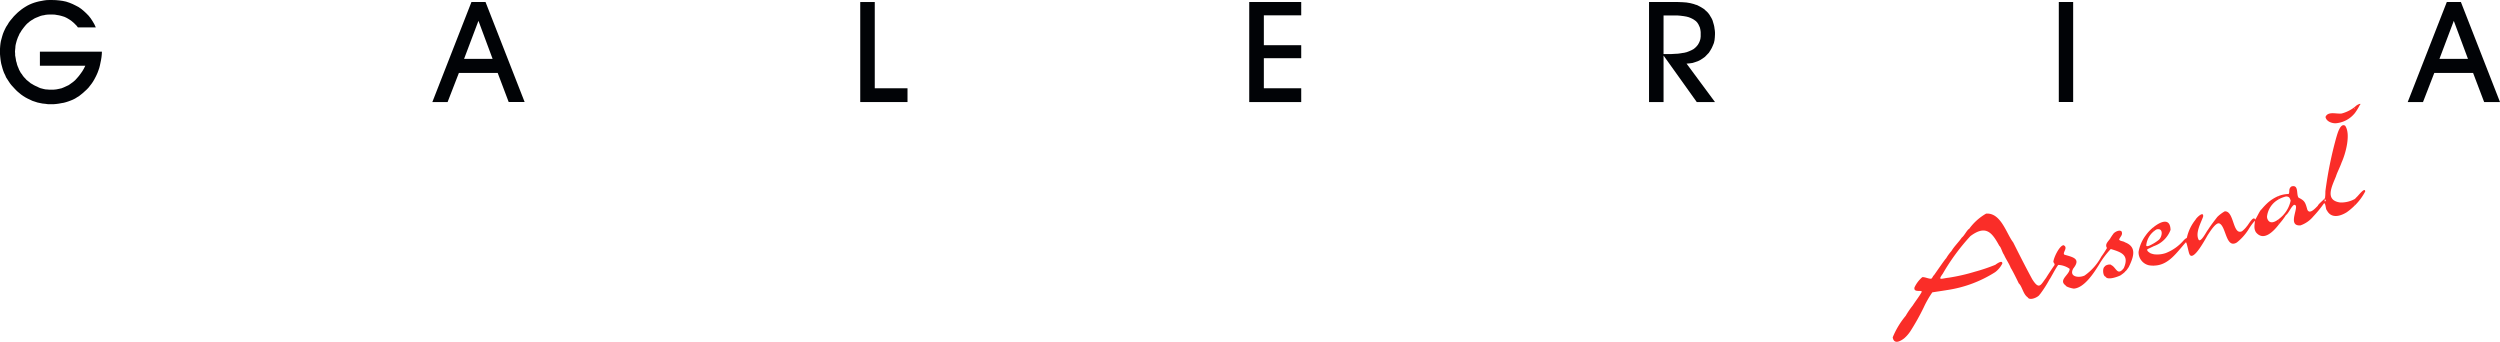 <svg xmlns="http://www.w3.org/2000/svg" xmlns:xlink="http://www.w3.org/1999/xlink" width="227.436" height="31.096" viewBox="0 0 227.436 31.096"><defs><clipPath id="a"><path d="M0,20.833H227.435v-31.1H0Z" transform="translate(0 10.263)" fill="none"/></clipPath></defs><g transform="translate(0 0)" clip-path="url(#a)"><g transform="translate(172.189 9.446)"><path d="M28.147,6.211v-.6a.6.6,0,0,0,.148-.142c.158-.106.794-1.009.827-.561a5.1,5.1,0,0,1-.976,1.306m0-8.393v-.406h.024c-.006-.042,0-.052-.024-.052v-.121c.058-.052.109-.091.167-.142.1-.091.527-.273.315-.048a5.749,5.749,0,0,1-.464.751l-.018.018m0-.579v.121c-.009,0-.009,0-.024.009.009.024.009.042.024.042v.406a2.475,2.475,0,0,1-1.727.891c-.373,0-.845-.182-.912-.579.224-.545,1-.248,1.473-.312a3.267,3.267,0,0,0,1.167-.579m0,8.369a2.56,2.56,0,0,1-1.306.306c-1.424-.2-.754-1.457-.391-2.357.142-.439.373-.851.521-1.282.367-.8.854-2.591.324-3.342-.464-.306-.736.86-.8,1.042A35,35,0,0,0,25.5,4.862c-.009.109,0,.339-.027.521v.258a.094.094,0,0,1,0,.173V6.1c.061.164.067.454.167.545.382.718,1.148.564,1.8.158a5.476,5.476,0,0,0,.7-.588Zm-2.672-.224v.258a.12.12,0,0,0-.058,0c.009.058.018.124.027.182.015,0,.021-.009.03-.009V6.1c-.024-.067-.048-.115-.1-.115A10.836,10.836,0,0,1,24.384,7.2a2.646,2.646,0,0,1-1.157.8c-1.324.091.067-1.918-.588-1.869-.288.2-.47.745-.736.936a6.03,6.03,0,0,1-.6.794.325.325,0,0,1-.039.058v-.5a2.78,2.78,0,0,0,1.073-1.679c-.091-.255-.133-.364-.421-.373a2.844,2.844,0,0,0-.651.248V5.317a2.537,2.537,0,0,1,.882-.173c.142-.167-.055-.473.267-.688.7-.2.406.77.651,1.027.573.273.612.464.788,1.082.206.488.751-.155.951-.345.039-.148.47-.488.57-.612.058-.018.091-.109.106-.224M21.26,5.317v.306A2.048,2.048,0,0,0,20.184,7.2c.006.048.006.1.015.139.167.545.621.439,1.06.082v.5c-.482.621-1.382,1.573-2.085.7-.215-.364-.109-.661-.091-1.051a5.57,5.57,0,0,0-.6.827,4.717,4.717,0,0,1-1.042,1.157c-1,.606-.967-1.445-1.579-1.727-.33-.158-.918.836-1.042,1.009s-1.333,2.539-1.688,1.788c-.1-.2-.239-1.1-.33-1.085-.818.9-1.563,2.1-2.9,2.118V10.628a2.418,2.418,0,0,0,1.067-.109,4.115,4.115,0,0,0,1.612-1.133c.267-.288.291-.191.315-.273a3.926,3.926,0,0,1,.785-1.63c.076-.182.785-.851.688-.264-.215.588-.7,1.439-.421,2.051.188.412.794-.836.848-.842.251-.4.582-.827.87-1.2a3.257,3.257,0,0,1,.673-.506c.876-.058.709,2.209,1.569,1.812a2.39,2.39,0,0,0,.464-.479c.082-.058.588-1,.727-.588.067.015.43-.845.579-.918a5.845,5.845,0,0,1,.579-.612,3.513,3.513,0,0,1,1-.621M9.9,9.883A2.482,2.482,0,0,0,11.41,8.41c-.033-1.133-.894-.761-1.506-.282v.4a1.114,1.114,0,0,1,.239-.164c.664-.158.5.694.2.951a3.989,3.989,0,0,1-.439.306Zm-23.77,8.311a7.474,7.474,0,0,1,1.185-1.969,7.6,7.6,0,0,1,.636-.933c.264-.415.6-.827.827-1.248,0-.2-.77.106-.664-.4a2.754,2.754,0,0,1,.712-.936c.273-.015.554.158.812.142.115-.067.164-.273.248-.315C-9.773,12.049-9.051,11-9.009,11a4.1,4.1,0,0,1,.488-.67c.255-.43.651-.8.942-1.224.215-.148.479-.709.67-.794A4.917,4.917,0,0,1-5.37,6.929c1.354-.1,1.842,1.821,2.463,2.615.564,1.124,1.133,2.248,1.73,3.348.651,1.036.776.506,1.273-.13.024-.067.594-.918.594-.918.173-.267.248-.239.061-.506-.018-.306.536-1.506.924-1.536.473.221-.167.718.091.867.779.224,1.506.358.8,1.242-.439.767.488.9,1.024.651a4.984,4.984,0,0,0,1.521-1.718,8.831,8.831,0,0,0,.515-.788c-.258-.4.248-.679.373-1.009.039-.009.106-.173.164-.215.091-.215.6-.479.788-.282.148.315-.124.473-.218.73.052.164.406.148.521.255,1.142.43.779,1.373.348,2.266-.067.082-.206.33-.321.388,0,.061-.373.324-.424.358-.23.115-1.182.479-1.363.115-.239-.042-.312-.794-.058-.927.042-.13.512-.248.579-.124.454.2.554,1.042,1.142.273.527-1.206-.239-1.445-1.185-1.736A7.692,7.692,0,0,0,4.9,11.577c-.464.745-1.339,2.109-2.291,2.175-.142-.015-.7-.148-.736-.282-.721-.512.388-.991.354-1.521A1.94,1.94,0,0,0,1.2,11.595c-.173.158-.754,1.306-.8,1.315a10.585,10.585,0,0,1-.827,1.3.177.177,0,0,1-.058.061c-.091.239-.918.627-1.1.273-.421-.282-.5-.994-.818-1.276-.058-.139-.645-1.321-.721-1.388-.148-.406-.445-.8-.618-1.209-.158-.2-.258-.67-.43-.818-.664-1.215-1.218-1.927-2.63-.876A19.134,19.134,0,0,0-9.315,12.4c-.482.664-.133.43.545.358A17.012,17.012,0,0,0-6.4,12.216a16.322,16.322,0,0,0,1.869-.63c.139-.106.654-.47.636-.115a2.248,2.248,0,0,1-.645.779,11.194,11.194,0,0,1-4.4,1.636c-.436.073-.876.133-1.324.206a9.23,9.23,0,0,0-.776,1.357A21.03,21.03,0,0,1-12.26,17.63a3.147,3.147,0,0,1-.564.645c-.354.273-.924.579-1.042-.082M9.9,8.128v.4A1.875,1.875,0,0,0,9.2,9.8c-.015.206.373.024.7-.182v.264c-.215.106-.421.2-.6.288-.061.158.121.258.288.367a1.952,1.952,0,0,0,.315.091v1.033a2.44,2.44,0,0,1-.464-.033A1.213,1.213,0,0,1,8.5,10.413a3.492,3.492,0,0,1,.645-1.5,3.658,3.658,0,0,1,.685-.73c.027-.024.052-.039.076-.058" transform="translate(13.866 3.059)" fill="#fa2d28"/></g></g><g transform="translate(0 0.001)"><path d="M3,0,2.75.009l-.224.03L2.3.082,2.071.124l-.23.058L1.623.248l-.2.073-.2.085-.2.1-.2.118L.647.736.459.87l-.173.139L.12,1.151l-.173.17-.167.167-.158.191-.155.182-.136.182-.121.206-.133.2-.1.2-.1.212-.082.206-.073.233-.058.215-.061.224-.039.23-.024.224-.018.248v.473l.018.221.024.23.03.209.042.23.118.43.064.2.076.2.1.2.082.2.118.182.112.173.127.191.13.167.142.155.17.185.185.191.182.155.191.158.2.142.2.124.215.115.215.1.206.1.461.151.224.048.239.048.248.024.258.036h.5l.239-.021.23-.03.224-.042.233-.039.215-.058.206-.067.206-.076.2-.082.2-.1.182-.115.188-.115L5.9,8.593l.173-.139L6.24,8.3l.173-.158.158-.164L6.71,7.8l.142-.182.13-.191.118-.2.106-.2.1-.2L7.4,6.614,7.479,6.4l.076-.221.058-.23.1-.482.042-.255.027-.258L7.795,4.7H2.153V5.981h4.13l-.127.255-.139.239L5.858,6.7,5.7,6.911l-.173.2L5.355,7.3l-.185.158-.394.282-.215.1-.215.1-.224.091-.233.052-.239.048-.239.024H2.983l-.161-.015-.158-.009L2.51,8.1l-.318-.082-.136-.058L1.9,7.881l-.155-.067L1.6,7.741l-.139-.085-.148-.082-.124-.106L1.053,7.36l-.124-.1L.814,7.129.7,7.014.6,6.887l-.082-.13-.1-.124L.341,6.493.259,6.342.2,6.187.135,6.039.077,5.878l-.039-.17-.052-.161-.024-.173-.03-.164L-.1,5.036V4.863L-.114,4.7-.1,4.524l.018-.173.009-.158.03-.167.082-.312L.1,3.539l.058-.158.076-.155L.3,3.066.392,2.93l.082-.142.1-.139.1-.133.1-.124.112-.133L1,2.142l.124-.1.115-.1.124-.085L1.5,1.779l.139-.091.142-.067.145-.058.285-.115.155-.042.158-.024.139-.033.158-.018.161-.009h.355l.182.009.188.033.167.027.173.039.176.052.155.048.161.073.155.085.148.091.151.1.121.1.136.115.255.258.106.142H7.24l-.139-.3L6.94,1.921l-.17-.258L6.586,1.43,6.37,1.209l-.215-.2-.239-.2L5.668.639,5.4.5,5.131.367,4.84.248l-.3-.1L4.231.082,3.922.039l-.33-.03L3.256,0Z" transform="translate(1.477)" fill="#010306"/></g><g transform="translate(39.332 0.184)"><path d="M2.8,0H2.176L-1.381,9.1H.007L1.034,6.451h3.53l1,2.645H7.015L3.458,0Zm.015,1.712L4.1,5.169H1.507L2.8,1.745Z" transform="translate(1.381)" fill="#010306"/></g><g transform="translate(78.26 0.184)"><path d="M0,0V9.1H4.3V7.847H1.321V0Z" fill="#010306"/></g><g transform="translate(113.648 0.184)"><path d="M0,0V9.1H4.73V7.847H1.33V5.111h3.4V3.927H1.33V1.209h3.4V0Z" fill="#010306"/></g><g transform="translate(150.02 0.184)"><path d="M0,0V9.1H1.321V4.869L3.012,7.235,4.342,9.1H6L3.415,5.605l.273-.024.276-.039L4.2,5.466l.239-.082.233-.115.206-.133.206-.148L5.266,4.8l.176-.182L5.581,4.4l.124-.215.1-.224L5.9,3.73l.058-.255.027-.258L6,2.942V2.763l-.015-.176L5.96,2.43l-.021-.164-.033-.158L5.863,1.96l-.082-.282L5.72,1.539l-.073-.133L5.581,1.3l-.076-.133-.082-.112-.082-.1-.1-.1-.115-.1-.1-.1L4.893.57,4.781.5,4.654.427,4.515.355,4.375.282,4.224.239,4.069.182,3.748.1,3.4.042,3.033.015H3.012L2.63,0ZM1.321,1.224H2.6l.282.024.127.018.13.015.248.042.215.055.2.079.167.082.158.1.139.1.115.124.1.148.076.158.073.167.042.191.027.2v.421l-.027.215-.058.191-.073.167-.1.173-.115.139L4.2,4.16l-.155.124-.185.1-.206.091-.224.085-.239.058-.179.024-.076.015L2.63,4.7l-.3.015-.342.021h-.67Z" fill="#010306"/></g><path d="M61.816-1.106h1.306v-9.1H61.816Z" transform="translate(125.482 10.387)" fill="#010306"/><g transform="translate(219.04 0.184)"><path d="M2.8,0H2.176L-1.381,9.1H.01L1.037,6.451h3.53L5.573,9.1H7.015L3.458,0Zm.012,1.712L4.1,5.169H1.507L2.8,1.745Z" transform="translate(1.381)" fill="#010306"/></g></svg>